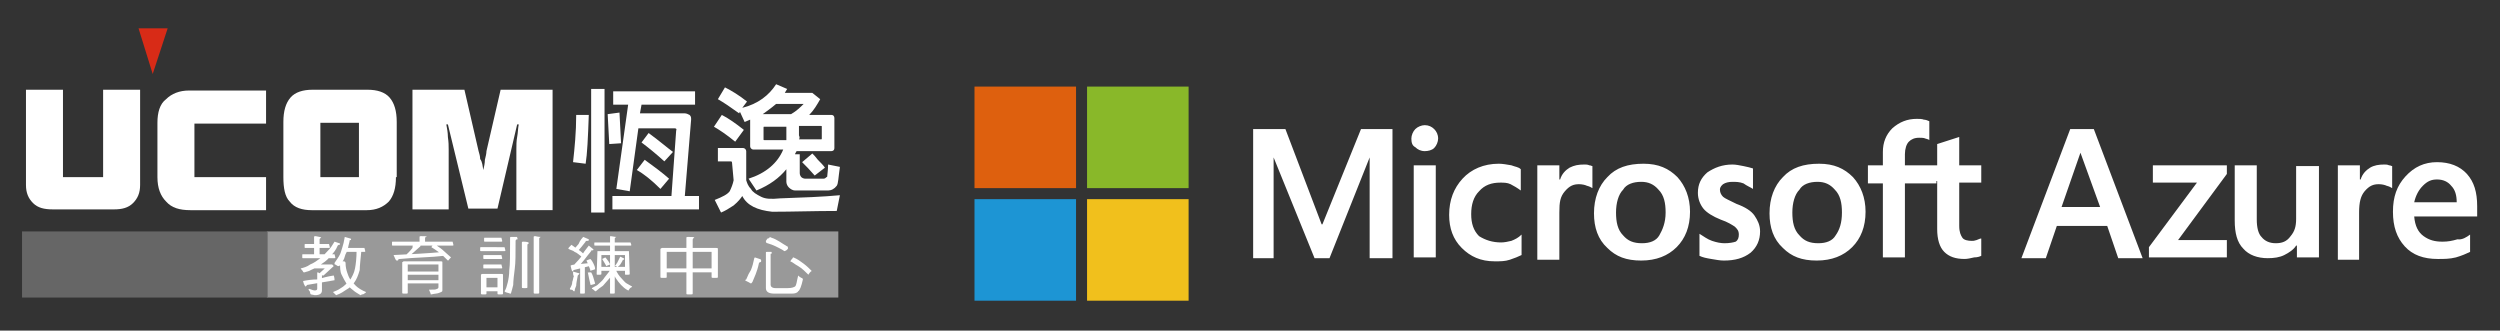 <?xml version="1.0" encoding="utf-8"?>
<!-- Generator: Adobe Illustrator 23.0.3, SVG Export Plug-In . SVG Version: 6.00 Build 0)  -->
<svg version="1.1" id="圖層_1" xmlns="http://www.w3.org/2000/svg" xmlns:xlink="http://www.w3.org/1999/xlink" x="0px" y="0px"
	 viewBox="0 0 317.6 42" style="enable-background:new 0 0 317.6 42;" xml:space="preserve">
<rect x="0" y="0" width="317.6" height="42" fill="#333333" stroke="none"/>
<style type="text/css">
	.st0{fill:#999999;}
	.st1{fill:#666666;}
	.st2{fill:#D82B17;}
	.st3{fill:#FFFFFF;}
	.st4{fill:#DE600E;}
	.st5{fill:#89B829;}
	.st6{fill:#1D95D4;}
	.st7{fill:#F1C01C;}
</style>
<g>
	<rect x="33.9" y="29.4" class="st0" width="72.6" height="8.4"/>
	<rect x="2.8" y="29.4" class="st1" width="31.2" height="8.4"/>
	<polygon class="st2" points="21.3,3.6 19.4,9.4 17.6,3.6 	"/>
	<path class="st3" d="M17.8,23.5c0,1-0.3,1.7-0.9,2.3c-0.6,0.6-1.4,0.8-2.4,0.8H6.7c-1.1,0-1.9-0.2-2.5-0.8
		c-0.6-0.6-0.9-1.3-0.9-2.3V11.4H8v11.1h5.1V11.4h4.7L17.8,23.5L17.8,23.5z"/>
	<path class="st3" d="M24.2,26.7c-1.4,0-2.4-0.3-3.1-1.1c-0.7-0.7-1.1-1.7-1.1-3.1v-6.9c0-1.3,0.3-2.4,1.1-3
		c0.7-0.7,1.7-1.1,2.9-1.1h9.8v4.2h-9.1v6.8h9.1v4.2L24.2,26.7L24.2,26.7z"/>
	<path class="st3" d="M50.3,22.5c0,1.4-0.3,2.4-0.9,3.1c-0.7,0.7-1.6,1.1-2.8,1.1h-7c-1.2,0-2.2-0.3-2.8-1.1
		C36.2,25,36,23.9,36,22.5v-7c0-1.4,0.3-2.4,0.9-3.1c0.6-0.7,1.6-1,2.8-1h7c1.2,0,2.2,0.3,2.8,1c0.6,0.7,0.9,1.7,0.9,3.1V22.5z
		 M40.7,22.5h4.9v-6.9h-4.9V22.5z"/>
	<path class="st3" d="M61.4,21.6c0.1-0.4,0.2-0.9,0.2-1.3c0.1-0.4,0.2-0.8,0.2-1.1l1.8-7.8h6.6v15.3h-4.6V19c0-0.5,0-1.1,0.1-1.6
		c0.1-0.5,0.1-1.1,0.2-1.6h-0.2l-2.5,10.7h-3.7l-2.6-10.7h-0.2c0.1,0.5,0.2,1.1,0.2,1.6C57,18.1,57,18.5,57,19v7.6h-4.6V11.4h6.6
		l1.8,7.8c0.1,0.3,0.2,0.7,0.2,1C61.3,20.6,61.3,21.1,61.4,21.6"/>
	<g>
		<path class="st3" d="M42.5,30.7l0.6,0.2c0.1,0,0.1,0.1,0.1,0.1s0,0.1-0.1,0.1s-0.1,0-0.2,0.1c-0.2,0.5-0.5,0.9-0.8,1.2
			c-0.3,0.4-0.7,0.8-1.2,1.1c-0.4,0.3-0.9,0.6-1.4,0.8c-0.3,0.2-0.6,0.2-0.8,0.3c-0.1,0-0.2,0-0.2-0.1c-0.1-0.2-0.2-0.2-0.3-0.4
			c0.4-0.1,0.8-0.2,1.2-0.5c0.5-0.2,0.9-0.5,1.3-0.8c0.4-0.3,0.7-0.7,1.1-1.1C42,31.5,42.2,31.2,42.5,30.7
			C42.4,30.7,42.4,30.7,42.5,30.7z M42.5,32.3C42.6,32.3,42.6,32.3,42.5,32.3l0.1,0.4c0,0.1,0,0.1-0.1,0.1h-4c-0.1,0-0.1,0-0.1-0.1
			v-0.3c0-0.1,0-0.1,0.1-0.1H42.5z M42.4,35C42.5,35,42.5,35,42.4,35c0.1,0.3,0.1,0.5,0.1,0.6c-1.1,0.2-2.3,0.4-3.5,0.6
			c-0.1,0.2-0.2,0.2-0.2,0.2s-0.2-0.2-0.3-0.7c0.5-0.1,1.1-0.2,1.9-0.2C40.9,35.3,41.7,35.1,42.4,35C42.3,35,42.3,35,42.4,35z
			 M41.8,31C41.8,31,41.8,31,41.8,31l0.1,0.4c0,0.1,0,0.1-0.1,0.1h-3c-0.1,0-0.1,0-0.1-0.1v-0.3c0-0.1,0-0.1,0.1-0.1H41.8z
			 M40.9,34.9v2c0,0.4-0.3,0.6-0.9,0.6l-0.5-0.1c0,0-0.1-0.1-0.1-0.2c0-0.2-0.1-0.2-0.2-0.4c0-0.1,0-0.1,0.1-0.1
			c0.3,0.1,0.5,0.2,0.7,0.2c0.2,0,0.3-0.1,0.3-0.2v-2c0-0.1,0-0.1,0.1-0.1L40.9,34.9z M41.9,33.6l-0.2,0.5h-2c-0.1,0-0.1,0-0.1-0.1
			v-0.3c0-0.1,0-0.1,0.1-0.1H41.9z M40.8,30.2C40.8,30.3,40.8,30.3,40.8,30.2c-0.2,0.1-0.2,0.2-0.2,0.2v2c0,0.1-0.1,0.1-0.2,0.1
			h-0.3c-0.1,0-0.2,0-0.2-0.1v-2.3c0-0.1,0.1-0.1,0.2-0.1C40.5,30.1,40.8,30.1,40.8,30.2z M41.8,33.6h0.2c0.1,0,0.2,0,0.2,0
			c0.1,0.1,0.2,0.2,0.2,0.2l-1.3,1.2h-0.1c-0.3-0.1-0.5-0.2-0.5-0.2L41.8,33.6z M45.3,31.8h0.4c0.1,0,0.2,0,0.2,0.1
			c-0.1,1.1-0.2,1.9-0.2,2.4c-0.2,0.7-0.4,1.2-0.7,1.6c-0.2,0.3-0.6,0.7-1,0.9c-0.3,0.2-0.7,0.5-1.3,0.7c-0.2-0.2-0.3-0.3-0.4-0.4
			c0.2-0.1,0.6-0.2,1-0.5c0.4-0.2,0.7-0.6,1.1-0.9c0.3-0.5,0.6-1,0.7-1.6C45.2,33.6,45.3,32.8,45.3,31.8
			C45.2,31.8,45.3,31.8,45.3,31.8z M43.8,30.1l0.7,0.2c0.1,0,0.1,0.1,0.1,0.1c0,0.1,0,0.1-0.1,0.1c-0.1,0-0.1,0.1-0.1,0.2
			c-0.2,0.7-0.2,1.1-0.4,1.4c-0.2,0.3-0.2,0.7-0.4,1c-0.2,0.2-0.3,0.5-0.5,0.7c-0.1,0-0.2,0-0.2,0c-0.1-0.1-0.2-0.1-0.3-0.2
			c-0.1,0-0.1,0-0.1-0.1v-0.1c0.2-0.3,0.5-0.7,0.7-1.1c0.1-0.2,0.2-0.6,0.3-0.9C43.6,31.1,43.7,30.7,43.8,30.1L43.8,30.1z
			 M43.4,33.2h0.3c0.1,0,0.2,0.1,0.2,0.2c0,0.5,0.1,0.9,0.2,1.2c0.1,0.3,0.2,0.6,0.4,0.9c0.2,0.2,0.4,0.5,0.7,0.8
			c0.3,0.3,0.8,0.6,1.3,0.8c0,0,0,0.1-0.1,0.1c-0.1,0.1-0.2,0.2-0.4,0.2c-0.1,0-0.1,0.1-0.2,0.1c-0.3-0.2-0.7-0.4-0.9-0.6
			c-0.4-0.3-0.7-0.6-0.9-0.9c-0.2-0.3-0.4-0.7-0.6-1.1c-0.2-0.4-0.2-0.9-0.2-1.6C43.2,33.2,43.3,33.2,43.4,33.2z M46.3,31.5
			C46.4,31.5,46.4,31.5,46.3,31.5l0.1,0.4c0,0.1,0,0.1-0.1,0.1h-2.5c-0.1,0-0.1,0-0.1-0.1v-0.3c0-0.1,0-0.1,0.1-0.1H46.3z"/>
		<path class="st3" d="M57.5,30.7C57.6,30.7,57.6,30.7,57.5,30.7l0.1,0.4c0,0.1,0,0.1-0.1,0.1h-7.6c-0.1,0-0.1,0-0.1-0.1v-0.3
			c0-0.1,0-0.1,0.1-0.1H57.5z M56.4,32v0.5c-1.7,0.2-3.6,0.2-5.6,0.4c-0.1,0-0.2,0-0.2,0.1c0,0.1-0.1,0.1-0.2,0.1
			c-0.1,0-0.2-0.2-0.4-0.7C52.1,32.3,54.2,32.2,56.4,32z M52.8,30.8c0.5,0.2,0.8,0.2,0.8,0.3c0,0.1,0,0.1-0.1,0.1s-0.1,0-0.1,0.1
			c-0.2,0.2-0.6,0.5-0.9,0.8c-0.2,0.2-0.5,0.4-0.7,0.6h-0.6c0.5-0.4,0.9-0.8,1.2-1.2C52.4,31.1,52.6,30.9,52.8,30.8
			C52.7,30.8,52.7,30.8,52.8,30.8z M51.3,33.2h0.3c0.1,0,0.2,0,0.2,0.1v3.9c0,0.1-0.1,0.1-0.2,0.1h-0.3c-0.1,0-0.2,0-0.2-0.1v-3.9
			C51.2,33.3,51.2,33.2,51.3,33.2z M56,33.2c0.1,0,0.2,0,0.2,0.1v3.6c0,0.2-0.2,0.2-0.4,0.3c-0.2,0.1-0.6,0.1-1,0.2
			c-0.1,0-0.1,0-0.1-0.1c0-0.1-0.1-0.2-0.2-0.5c0,0,0,0,0.1,0c0.5,0,0.8,0,0.9-0.1c0.1,0,0.2-0.1,0.2-0.2v-2.9h-3.9
			c-0.1,0-0.1,0-0.1-0.1v-0.2c0-0.1,0-0.1,0.1-0.1L56,33.2L56,33.2z M55.7,34.5C55.8,34.5,55.8,34.5,55.7,34.5l0.1,0.3
			c0,0.1,0,0.1-0.1,0.1h-4.2c-0.1,0-0.1,0-0.1-0.1v-0.2c0-0.1,0-0.1,0.1-0.1H55.7z M55.7,35.6C55.8,35.6,55.8,35.6,55.7,35.6
			l0.1,0.3c0,0.1,0,0.1-0.1,0.1h-4.2c-0.1,0-0.1,0-0.1-0.1v-0.2c0-0.1,0-0.1,0.1-0.1H55.7z M54.2,30.1
			C54.2,30.1,54.2,30.1,54.2,30.1C54,30.1,54,30.2,54,30.3v0.5c0,0.1-0.1,0.1-0.2,0.1h-0.3c-0.1,0-0.2,0-0.2-0.1v-0.7
			c0-0.1,0.1-0.1,0.2-0.1C54,30,54.2,30,54.2,30.1z M56.4,31.9c0.3,0.3,0.7,0.6,0.9,0.8c0,0,0,0-0.1,0.1c-0.2,0.2-0.2,0.3-0.3,0.3
			c-0.4-0.4-0.7-0.7-1.2-1.1c-0.3-0.2-0.7-0.5-0.9-0.6c0,0,0.1-0.2,0.3-0.3l0.1-0.1C55.8,31.4,56.2,31.7,56.4,31.9z"/>
		<path class="st3" d="M64.1,31.4C64.2,31.4,64.2,31.4,64.1,31.4l0.1,0.4c0,0.1,0,0.1-0.1,0.1h-3c-0.1,0-0.1,0-0.1-0.1v-0.3
			c0-0.1,0-0.1,0.1-0.1H64.1z M61.3,34.8h0.3c0.1,0,0.2,0,0.2,0.1v2.4c0,0.1-0.1,0.1-0.2,0.1h-0.3c-0.1,0-0.2,0-0.2-0.1v-2.4
			C61.2,34.8,61.2,34.8,61.3,34.8z M63.7,33.6C63.8,33.6,63.8,33.6,63.7,33.6l0.1,0.4c0,0.1,0,0.1-0.1,0.1h-2.2
			c-0.1,0-0.1,0-0.1-0.1v-0.3c0-0.1,0-0.1,0.1-0.1H63.7z M63.7,32.4C63.8,32.4,63.8,32.4,63.7,32.4l0.1,0.4c0,0.1,0,0.1-0.1,0.1
			h-2.2c-0.1,0-0.1,0-0.1-0.1v-0.3c0-0.1,0-0.1,0.1-0.1H63.7z M63.7,30.2C63.8,30.2,63.8,30.2,63.7,30.2l0.1,0.4
			c0,0.1,0,0.1-0.1,0.1h-2.1c-0.1,0-0.1,0-0.1-0.1v-0.3c0-0.1,0-0.1,0.1-0.1H63.7z M63.7,34.8c0.1,0,0.2,0,0.2,0.1v2.4
			c0,0.1-0.1,0.1-0.2,0.1h-0.3c-0.1,0-0.2,0-0.2-0.1v-2h-1.6c-0.1,0-0.1,0-0.1-0.1v-0.3c0-0.1,0-0.1,0.1-0.1H63.7z M63.5,36.5
			C63.5,36.5,63.5,36.5,63.5,36.5l0.1,0.4c0,0.1,0,0.1-0.1,0.1h-1.9c-0.1,0-0.1,0-0.1-0.1v-0.3c0-0.1,0-0.1,0.1-0.1H63.5z
			 M65.7,30.2C65.7,30.2,65.7,30.3,65.7,30.2c0.1,0.2,0.1,0.2,0,0.2c-0.1,0-0.2,0.1-0.2,0.2c0,1.6,0,2.8-0.1,3.5
			c-0.1,0.8-0.2,1.6-0.2,2.1c-0.1,0.4-0.2,0.8-0.3,1.1h-0.1c-0.2-0.1-0.4-0.1-0.6-0.2l-0.1-0.1c0.2-0.3,0.3-0.7,0.4-1.1
			s0.2-1,0.2-1.6c0.1-0.7,0.1-1.9,0.1-3.5c0-0.1,0-0.3,0-0.6c0-0.1,0.1-0.1,0.1-0.1H65.7z M67.2,30.9C67.2,30.9,67.2,30.9,67.2,30.9
			c-0.2,0.1-0.2,0.2-0.2,0.2v5.4c0,0.1-0.1,0.1-0.2,0.1h-0.3c-0.1,0-0.2,0-0.2-0.1v-5.7c0-0.1,0.1-0.1,0.2-0.1
			C67,30.7,67.2,30.8,67.2,30.9z M68.7,30.1C68.7,30.2,68.7,30.2,68.7,30.1c-0.2,0.1-0.2,0.2-0.2,0.2v6.9c0,0.1-0.1,0.1-0.2,0.1H68
			c-0.1,0-0.2,0-0.2-0.1v-7.1c0-0.1,0.1-0.1,0.2-0.1C68.4,30.1,68.7,30.1,68.7,30.1z"/>
		<path class="st3" d="M74.2,32.3L74,32.7c-0.4-0.3-0.7-0.6-1-0.7c-0.2-0.2-0.5-0.2-0.8-0.4c0-0.1,0.1-0.2,0.3-0.4l0.1-0.1
			C73.1,31.5,73.7,31.8,74.2,32.3z M72.8,34.5l0.7,0.2c0.1,0,0.1,0,0.1,0.1c0,0-0.1,0.1-0.2,0.2c-0.1,0.6-0.2,1-0.2,1.3
			c-0.1,0.2-0.2,0.5-0.2,0.7c-0.1,0-0.2,0-0.2-0.1c-0.1-0.1-0.2-0.1-0.3-0.1c0,0-0.1,0-0.1-0.1c0-0.1,0.1-0.2,0.1-0.2
			c0.1-0.2,0.2-0.4,0.2-0.7c0.1-0.2,0.1-0.5,0.2-0.7C72.8,34.9,72.8,34.8,72.8,34.5L72.8,34.5z M75.1,33.4l0.2,0.3l-2.4,0.6
			c-0.2,0.2-0.2,0.2-0.2,0.2s-0.1-0.2-0.2-0.7C72.4,33.6,73.3,33.6,75.1,33.4z M74.8,31.2c0.4,0.3,0.6,0.5,0.6,0.5s0,0.1-0.1,0.1
			c-0.2,0-0.2,0-0.2,0.1c-0.6,0.7-1.1,1.5-1.7,2h-0.7c0.6-0.7,1.1-1.1,1.3-1.6C74.3,31.8,74.6,31.5,74.8,31.2z M74.1,30.1l0.7,0.3
			c0,0.1,0,0.1,0,0.1c0,0.1-0.1,0.1-0.2,0.1c-0.2,0-0.2,0-0.2,0.1c-0.4,0.5-0.7,0.9-1.1,1.3l-0.5-0.2c0.2-0.2,0.5-0.6,0.7-0.8
			C73.7,30.5,74,30.2,74.1,30.1z M73.7,33.7h0.6v3.5c0,0.1-0.1,0.1-0.2,0.1h-0.3c-0.1,0-0.1,0-0.1-0.1V33.7z M75.4,33.5
			c0.1,0.2,0.2,0.4,0.2,0.7c0,0-0.2,0.1-0.6,0.2c0-0.2-0.1-0.3-0.2-0.6s-0.2-0.5-0.3-0.7c0,0,0.2-0.1,0.5-0.2
			C75.2,33.1,75.3,33.3,75.4,33.5z M75.1,34.6c0.2,0.3,0.3,0.7,0.5,1.4c0,0.1-0.2,0.1-0.5,0.2c-0.1,0-0.1,0-0.1-0.1
			c-0.1-0.4-0.2-0.9-0.3-1.4C74.6,34.6,74.8,34.6,75.1,34.6C75.1,34.5,75.1,34.5,75.1,34.6z M77.6,34.2l0.5,0.2
			c-0.3,0.5-0.6,0.9-0.8,1.1s-0.5,0.6-0.7,0.8c-0.3,0.2-0.7,0.5-0.9,0.7c-0.1,0-0.1,0-0.2-0.1c-0.1-0.1-0.2-0.2-0.3-0.2v-0.1
			c0.3-0.2,0.6-0.3,0.7-0.4c0.2-0.2,0.6-0.5,0.8-0.8C76.8,35.2,77.2,34.8,77.6,34.2z M80.1,30.8C80.2,30.8,80.2,30.8,80.1,30.8
			l0.1,0.3c0,0.1,0,0.1-0.1,0.1h-4.5c-0.1,0-0.1,0-0.1-0.1v-0.2c0-0.1,0-0.1,0.1-0.1H80.1z M75.9,31.9h0.3c0.1,0,0.2,0,0.2,0.1v2.8
			c0,0.1-0.1,0.1-0.2,0.1h-0.3c-0.1,0-0.1,0-0.1-0.1L75.9,31.9C75.8,31.9,75.9,31.9,75.9,31.9z M79.9,31.9
			C79.9,31.9,79.9,31.9,79.9,31.9l0.1,2.9c0,0.1-0.1,0.1-0.2,0.1h-0.3c-0.1,0-0.1,0-0.1-0.1v-2.4h-3.2c-0.1,0-0.1,0-0.1-0.1V32
			c0-0.1,0-0.1,0.1-0.1C76.2,31.9,79.9,31.9,79.9,31.9z M79.5,34C79.6,34,79.6,34,79.5,34l0.1,0.3c0,0.1,0,0.1-0.1,0.1h-3.3
			c-0.1,0-0.1,0-0.1-0.1V34c0-0.1,0-0.1,0.1-0.1H79.5z M77.3,33.2c0.1,0.2,0.2,0.3,0.2,0.4c0,0-0.2,0.1-0.5,0.2
			c0-0.1-0.1-0.2-0.2-0.4s-0.2-0.3-0.3-0.5c0,0,0.2-0.1,0.4-0.2C77.1,32.9,77.2,33.1,77.3,33.2z M78.3,30.1
			C78.3,30.2,78.3,30.2,78.3,30.1c-0.2,0.1-0.2,0.2-0.2,0.2v6.9c0,0.1-0.1,0.1-0.2,0.1h-0.3c-0.1,0-0.1,0-0.1-0.1v-7.1
			c0-0.1,0-0.1,0.1-0.1C78.1,30.1,78.3,30.1,78.3,30.1z M77.7,34.2h0.5c0.2,0.5,0.5,0.9,0.7,1.1s0.5,0.6,0.7,0.7s0.5,0.3,0.7,0.4
			c0,0,0,0.1-0.1,0.1c-0.2,0.1-0.2,0.2-0.3,0.3c0,0.1-0.1,0.1-0.1,0.1c-0.4-0.2-0.7-0.5-0.9-0.7c-0.2-0.2-0.5-0.6-0.7-0.9
			C78.1,35.1,77.9,34.7,77.7,34.2z M78.8,32.6l0.4,0.2c0.1,0,0.1,0.1,0.1,0.1s0,0.1-0.1,0.1s-0.1,0-0.1,0.1
			c-0.2,0.3-0.3,0.6-0.5,0.7l-0.1,0.1h-0.1c-0.1-0.1-0.2-0.1-0.2-0.1h-0.1l0,0c0.2-0.2,0.2-0.3,0.3-0.4C78.6,33,78.7,32.8,78.8,32.6
			C78.8,32.7,78.8,32.6,78.8,32.6z"/>
		<path class="st3" d="M84.1,31.5h0.4c0.1,0,0.2,0,0.2,0.1v3.6c0,0.1-0.1,0.1-0.2,0.1h-0.4c-0.1,0-0.2,0-0.2-0.1v-3.6
			C84,31.6,84,31.5,84.1,31.5z M91,31.5c0.1,0,0.2,0,0.2,0.1v3.6c0,0.1-0.1,0.1-0.2,0.1h-0.4c-0.1,0-0.2,0-0.2-0.1V32h-6
			c-0.1,0-0.1,0-0.1-0.1v-0.3c0-0.1,0-0.1,0.1-0.1H91z M90.7,34.1C90.8,34.1,90.8,34.1,90.7,34.1l0.1,0.4c0,0.1,0,0.1-0.1,0.1h-6.3
			c-0.1,0-0.1,0-0.1-0.1v-0.3c0-0.1,0-0.1,0.1-0.1H90.7z M88.2,30.2C88.2,30.3,88.2,30.3,88.2,30.2C88,30.3,88,30.4,88,30.5v6.8
			c0,0.1-0.1,0.1-0.2,0.1h-0.4c-0.1,0-0.2,0-0.2-0.1v-7.1c0-0.1,0.1-0.1,0.2-0.1C87.9,30.1,88.2,30.1,88.2,30.2z"/>
		<path class="st3" d="M95.9,32.7l0.6,0.2c0.1,0,0.2,0.1,0.2,0.2s0,0.2-0.1,0.2s-0.2,0.1-0.2,0.2c-0.2,1-0.6,1.8-0.8,2.3
			c-0.1,0.1-0.1,0.2-0.2,0.2c0,0-0.1,0-0.2-0.1c-0.2-0.1-0.2-0.1-0.4-0.2c-0.1,0-0.1,0-0.1-0.1c0,0,0-0.1,0.1-0.1
			c0.2-0.5,0.4-0.9,0.6-1.2c0.2-0.5,0.3-0.9,0.4-1.4C95.8,32.8,95.9,32.7,95.9,32.7z M98,32C98.1,32,98.1,32,98,32
			c0.1,0.2,0.1,0.2,0,0.2s-0.1,0.1-0.1,0.1v3.9c0,0.2,0.2,0.4,0.6,0.4h1.6c0.5,0,0.7-0.1,0.9-0.2c0.2-0.2,0.2-0.6,0.4-1.4
			c0.1,0.1,0.2,0.2,0.4,0.3c0.1,0,0.2,0.1,0.2,0.2c-0.2,0.9-0.4,1.4-0.6,1.5c-0.1,0.2-0.4,0.3-0.8,0.3h-2.2c-0.7,0-1.1-0.2-1.1-0.7
			v-4.5c0-0.1,0-0.1,0.1-0.1C97.3,32,98,32,98,32z M98,30.2c0.7,0.2,1.3,0.7,2,1.1c0.1,0,0.1,0.1,0.1,0.2v0.1l-0.2,0.2
			c-0.1,0-0.1,0.1-0.2,0.1s-0.1,0-0.2-0.1c-0.7-0.4-1.3-0.7-2-0.9c-0.1,0-0.2-0.1-0.2-0.2v-0.1l0.2-0.3h0.1
			C97.8,30.1,97.9,30.1,98,30.2z M102.1,33.5c0.4,0.3,0.7,0.6,1,0.9c0,0,0,0.1-0.1,0.1c-0.2,0.2-0.3,0.4-0.3,0.4
			c-0.4-0.4-0.8-0.8-1.3-1.1c-0.4-0.2-0.7-0.5-1-0.6c0,0,0.1-0.2,0.3-0.4c0-0.1,0.1-0.1,0.1-0.1C101.3,32.9,101.7,33.2,102.1,33.5z"
			/>
	</g>
	<g>
		<g>
			<path class="st3" d="M74.8,14.6c-0.1,2.9-0.2,5-0.4,6.2l-1.6-0.2c0.2-1.8,0.4-3.8,0.4-6L74.8,14.6z M76.8,11.3v15.7h-1.7V11.3
				H76.8z M78.9,18.2l-1.5,0.1l-0.2-3.8l1.5-0.2L78.9,18.2z M85.9,16.6c0.1-0.2,0-0.3-0.2-0.3h-4.6l-1.1,8L78.3,24l1.5-10.7h-1.9
				v-1.7h10.4v1.7h-6.8l-0.2,1.1H87c0.2,0,0.4,0.1,0.6,0.2c0.2,0.2,0.2,0.3,0.2,0.6L87,24.9h1.8v1.7h-11v-1.7h7.5L85.9,16.6z
				 M81.9,20.3c1.1,0.8,2.2,1.6,3.1,2.4L83.9,24c-1.1-1.1-2.1-1.9-3-2.4L81.9,20.3z M82.4,16.9c1.5,1.1,2.4,1.9,3.1,2.4l-1.1,1.2
				c-1.1-1-2.1-1.8-2.9-2.4L82.4,16.9z"/>
			<path class="st3" d="M93,20.7c0-0.2-0.1-0.2-0.2-0.2h-1.6v-1.7h3.2c0.2,0,0.4,0.2,0.4,0.4v3.5c0,0.1,0,0.1,0,0.2
				c0.1,0.3,0.2,0.7,0.6,1.1c0.2,0.4,0.7,0.7,1.3,1s1.3,0.3,2.4,0.2c2.9-0.1,5.5-0.2,7.6-0.4l-0.4,2c-2.9,0-5.6,0.1-8.2,0.1
				c-1.9-0.2-3.2-0.8-3.8-2c-0.2,0.3-0.5,0.7-1.1,1.2c-0.6,0.4-1.1,0.7-1.6,0.9l-0.8-1.6c1-0.4,1.6-0.7,1.9-1.1
				c0.2-0.4,0.4-0.9,0.5-1.4L93,20.7L93,20.7z M91.7,14.6c0.8,0.4,1.8,1.1,2.8,1.9L93.4,18c-1.1-0.9-2-1.5-2.7-1.9L91.7,14.6z
				 M98.6,10.7l1.4,0.6c-0.1,0.2-0.2,0.3-0.3,0.5h3.5l1,0.8c-0.4,0.7-0.8,1.4-1.4,2h2.8c0.3,0,0.4,0.2,0.4,0.4v3.8
				c0,0.3-0.2,0.4-0.4,0.4h-4.4c-0.1,0.2-0.2,0.3-0.2,0.4h0.6V22c0,0.2,0.1,0.4,0.2,0.5s0.3,0.2,0.5,0.2h2.3c0.2,0,0.3-0.1,0.4-0.2
				c0.1,0,0.1-0.1,0.1-0.2c0-0.2,0.1-0.7,0.1-1.4l1.5,0.3c-0.2,1.4-0.2,2.1-0.4,2.4c-0.3,0.4-0.7,0.6-1.1,0.6H101
				c-0.3,0-0.6-0.2-0.8-0.4c-0.2-0.2-0.3-0.5-0.3-0.7v-1.6c-0.9,1.1-2.1,2-3.8,2.7l-1-1.5c2.2-0.7,3.7-2,4.4-3.7h-3.8
				c-0.2,0-0.4-0.2-0.4-0.4v-3.4c-0.2,0.1-0.5,0.2-0.7,0.3L94,14.2l-0.1,0.2c-1.1-0.8-2-1.4-2.7-1.8l0.9-1.5c0.8,0.4,1.8,1,2.8,1.8
				l-0.6,0.8C96.3,13.2,97.7,12.1,98.6,10.7z M100.5,14.5c0.7-0.4,1.2-0.9,1.6-1.3h-3.5c-0.7,0.6-1.3,1-1.7,1.3H100.5z M99.9,16.1
				h-2.8c-0.1,0-0.1,0-0.1,0.1v1.5c0,0.1,0,0.1,0.1,0.1h2.8c0-0.2,0-0.3,0-0.4V16.1z M101.5,17.7h2.8c0.1,0,0.1,0,0.1-0.1v-1.5
				c0-0.1,0-0.1-0.1-0.1h-2.8v1.2C101.6,17.4,101.6,17.6,101.5,17.7z M103.2,19.5c0.2,0.2,0.4,0.4,0.7,0.8c0.3,0.3,0.7,0.7,0.9,1
				l-1.3,1c-0.6-0.7-1.1-1.2-1.6-1.7L103.2,19.5z"/>
		</g>
	</g>
</g>
<g>
	<g>
		<path class="st3" d="M266,16.4l6.2,16.4h-3.1l-1.4-4.1h-6.4l-1.4,4.1h-3.1l6.2-16.4C262.9,16.4,266,16.4,266,16.4z M264.3,19.4
			l-2.4,6.9h4.9L264.3,19.4L264.3,19.4z"/>
		<path class="st3" d="M273.5,21h9.4v1.1l-6.2,8.4h6.2v2.2h-9.9v-1.3l6.1-8.2h-5.6L273.5,21L273.5,21z"/>
		<path class="st3" d="M294.6,21v11.7h-2.8v-1.5h-0.1c-0.3,0.5-0.9,0.9-1.5,1.2c-0.6,0.3-1.3,0.4-2.1,0.4c-1.3,0-2.4-0.4-3.1-1.2
			c-0.8-0.8-1.1-2-1.1-3.6V21h2.8v6.9c0,1,0.2,1.8,0.6,2.2c0.4,0.5,1,0.8,1.8,0.8s1.4-0.2,1.9-0.9c0.5-0.6,0.7-1.2,0.7-2.2v-6.7h2.9
			V21H294.6z"/>
		<path class="st3" d="M302.9,20.9c0.2,0,0.4,0,0.6,0.1c0.2,0,0.3,0.1,0.4,0.1v2.8c-0.2-0.1-0.3-0.2-0.7-0.3c-0.2-0.1-0.6-0.2-1-0.2
			c-0.7,0-1.2,0.2-1.8,0.9c-0.5,0.6-0.7,1.4-0.7,2.7v6H297V21h2.8v1.8h0.1c0.2-0.7,0.7-1.2,1.2-1.5C301.6,21,302.2,20.9,302.9,20.9z
			"/>
		<path class="st3" d="M313.8,29.8V32c-0.4,0.2-1.1,0.5-1.8,0.7c-0.8,0.2-1.5,0.2-2.3,0.2c-1.8,0-3.2-0.5-4.2-1.6
			c-1-1.1-1.5-2.5-1.5-4.4c0-1.9,0.5-3.3,1.6-4.5c1.1-1.2,2.4-1.8,4-1.8s2.9,0.5,3.8,1.5c0.9,1,1.3,2.3,1.3,4.1v1.3h-8
			c0.1,1.2,0.5,2,1.2,2.5c0.7,0.5,1.4,0.7,2.4,0.7c0.7,0,1.2-0.1,1.9-0.3C312.8,30.5,313.4,30.1,313.8,29.8z M312.1,25.7
			c0-0.9-0.2-1.6-0.7-2.1c-0.4-0.5-1-0.8-1.8-0.8c-0.7,0-1.2,0.2-1.8,0.8c-0.5,0.5-0.9,1.2-1.1,2.1H312.1z"/>
	</g>
	<path class="st3" d="M176.9,16.4v16.4h-2.9V20H174l-5.1,12.8H167L161.8,20l0,0v12.8h-2.6V16.4h4.1l4.6,12.1h0.1l4.9-12.1H176.9z
		 M179.3,17.6c0-0.4,0.2-0.9,0.5-1.2s0.8-0.5,1.2-0.5c0.5,0,0.9,0.2,1.2,0.5c0.3,0.3,0.5,0.7,0.5,1.2c0,0.4-0.2,0.9-0.5,1.2
		c-0.3,0.3-0.8,0.4-1.2,0.4c-0.5,0-0.9-0.2-1.2-0.5C179.4,18.5,179.3,18.1,179.3,17.6z M182.4,21v11.7h-2.8V21H182.4z M190.7,30.8
		c0.4,0,0.9-0.1,1.3-0.2c0.5-0.2,0.9-0.4,1.3-0.8v2.6c-0.4,0.2-0.9,0.4-1.5,0.6c-0.6,0.2-1.2,0.2-1.9,0.2c-1.8,0-3.1-0.6-4.2-1.7
		c-1.1-1.1-1.6-2.5-1.6-4.2c0-1.9,0.6-3.4,1.7-4.6c1.1-1.2,2.7-1.9,4.6-1.9c0.5,0,1,0.1,1.6,0.2c0.5,0.2,0.9,0.2,1.2,0.5v2.7
		c-0.4-0.3-0.9-0.6-1.3-0.8c-0.4-0.2-0.9-0.2-1.3-0.2c-1.1,0-2,0.3-2.7,1.1c-0.7,0.7-1,1.7-1,2.9c0,1.2,0.3,2.1,1,2.8
		C188.7,30.5,189.6,30.8,190.7,30.8z M201.3,20.9c0.2,0,0.4,0,0.6,0.1c0.2,0,0.3,0.1,0.4,0.1v2.8c-0.2-0.1-0.3-0.2-0.7-0.3
		c-0.2-0.1-0.6-0.2-1-0.2c-0.7,0-1.2,0.2-1.8,0.9s-0.7,1.4-0.7,2.7v6h-2.8V21h2.8v1.8h0.1c0.2-0.7,0.7-1.2,1.2-1.5
		C200,21,200.5,20.9,201.3,20.9z M202.5,27.1c0-1.9,0.6-3.5,1.7-4.6c1.1-1.2,2.6-1.7,4.6-1.7c1.9,0,3.2,0.6,4.3,1.7
		c1,1.1,1.6,2.6,1.6,4.4c0,1.9-0.6,3.4-1.7,4.5c-1.1,1.1-2.6,1.7-4.5,1.7c-1.9,0-3.2-0.5-4.3-1.6C203,30.4,202.5,28.9,202.5,27.1z
		 M205.3,27c0,1.2,0.2,2.2,0.9,2.9c0.6,0.7,1.3,1,2.4,1c1,0,1.8-0.3,2.2-1s0.8-1.6,0.8-2.9c0-1.2-0.2-2.2-0.9-2.9
		c-0.6-0.7-1.3-1-2.2-1c-1,0-1.9,0.3-2.3,1C205.6,24.7,205.3,25.8,205.3,27z M218.5,24.1c0,0.4,0.2,0.7,0.4,0.9
		c0.2,0.2,0.9,0.5,1.7,0.9c1.1,0.4,1.9,0.9,2.3,1.5c0.4,0.6,0.7,1.2,0.7,2c0,1.1-0.4,2-1.2,2.7c-0.9,0.7-2,1-3.4,1
		c-0.5,0-1-0.1-1.6-0.2c-0.6-0.1-1.1-0.2-1.5-0.4v-2.8c0.5,0.3,1,0.7,1.6,0.9c0.6,0.2,1.1,0.3,1.6,0.3c0.6,0,1.1-0.1,1.4-0.2
		c0.3-0.2,0.4-0.5,0.4-0.9c0-0.5-0.2-0.7-0.5-1c-0.3-0.2-0.9-0.6-1.8-0.9c-1-0.4-1.8-0.9-2.2-1.4c-0.4-0.5-0.7-1.2-0.7-2
		c0-1.1,0.4-1.9,1.2-2.6c0.9-0.6,1.9-1,3.2-1c0.4,0,0.9,0.1,1.4,0.2c0.5,0.1,0.9,0.2,1.2,0.3v2.6c-0.3-0.2-0.8-0.4-1.2-0.7
		c-0.5-0.2-1-0.2-1.4-0.2c-0.5,0-0.9,0.1-1.2,0.3C218.8,23.5,218.5,23.7,218.5,24.1z M224.8,27.1c0-1.9,0.6-3.5,1.7-4.6
		c1.1-1.2,2.6-1.7,4.6-1.7c1.9,0,3.2,0.6,4.3,1.7c1,1.1,1.6,2.6,1.6,4.4c0,1.9-0.6,3.4-1.7,4.5c-1.1,1.1-2.6,1.7-4.5,1.7
		c-1.9,0-3.2-0.5-4.3-1.6C225.3,30.4,224.8,28.9,224.8,27.1z M227.7,27c0,1.2,0.2,2.2,0.9,2.9c0.6,0.7,1.3,1,2.4,1
		c1,0,1.8-0.3,2.2-1c0.5-0.7,0.8-1.6,0.8-2.9c0-1.2-0.2-2.2-0.9-2.9c-0.6-0.7-1.3-1-2.2-1c-1,0-1.9,0.3-2.3,1
		C228,24.7,227.7,25.8,227.7,27z M246,23.3H242v9.4h-2.8v-9.4h-1.9V21h1.9v-1.7c0-1.2,0.4-2.2,1.2-3c0.9-0.8,1.9-1.2,3.1-1.2
		c0.3,0,0.7,0,0.9,0.1c0.2,0,0.5,0.1,0.7,0.2v2.4c-0.1-0.1-0.2-0.1-0.5-0.2c-0.2-0.1-0.5-0.1-0.8-0.1c-0.6,0-1,0.2-1.3,0.5
		c-0.3,0.3-0.5,0.9-0.5,1.6V21h4.1v-2.7l2.8-0.9V21h2.8v2.2h-2.8v5.5c0,0.8,0.2,1.2,0.4,1.5c0.2,0.3,0.7,0.4,1.2,0.4
		c0.2,0,0.3,0,0.6-0.1c0.3-0.1,0.4-0.2,0.6-0.2v2.2c-0.2,0.1-0.5,0.2-0.9,0.2c-0.4,0.1-0.9,0.2-1.2,0.2c-1.2,0-2-0.3-2.6-0.9
		c-0.6-0.6-0.9-1.6-0.9-2.9V23H246V23.3z"/>
	<g>
		<rect x="123.8" y="11" class="st4" width="12.9" height="12.9"/>
		<rect x="138.1" y="11" class="st5" width="12.9" height="12.9"/>
		<rect x="123.8" y="25.3" class="st6" width="12.9" height="12.9"/>
		<rect x="138.1" y="25.3" class="st7" width="12.9" height="12.9"/>
	</g>
</g>
</svg>

